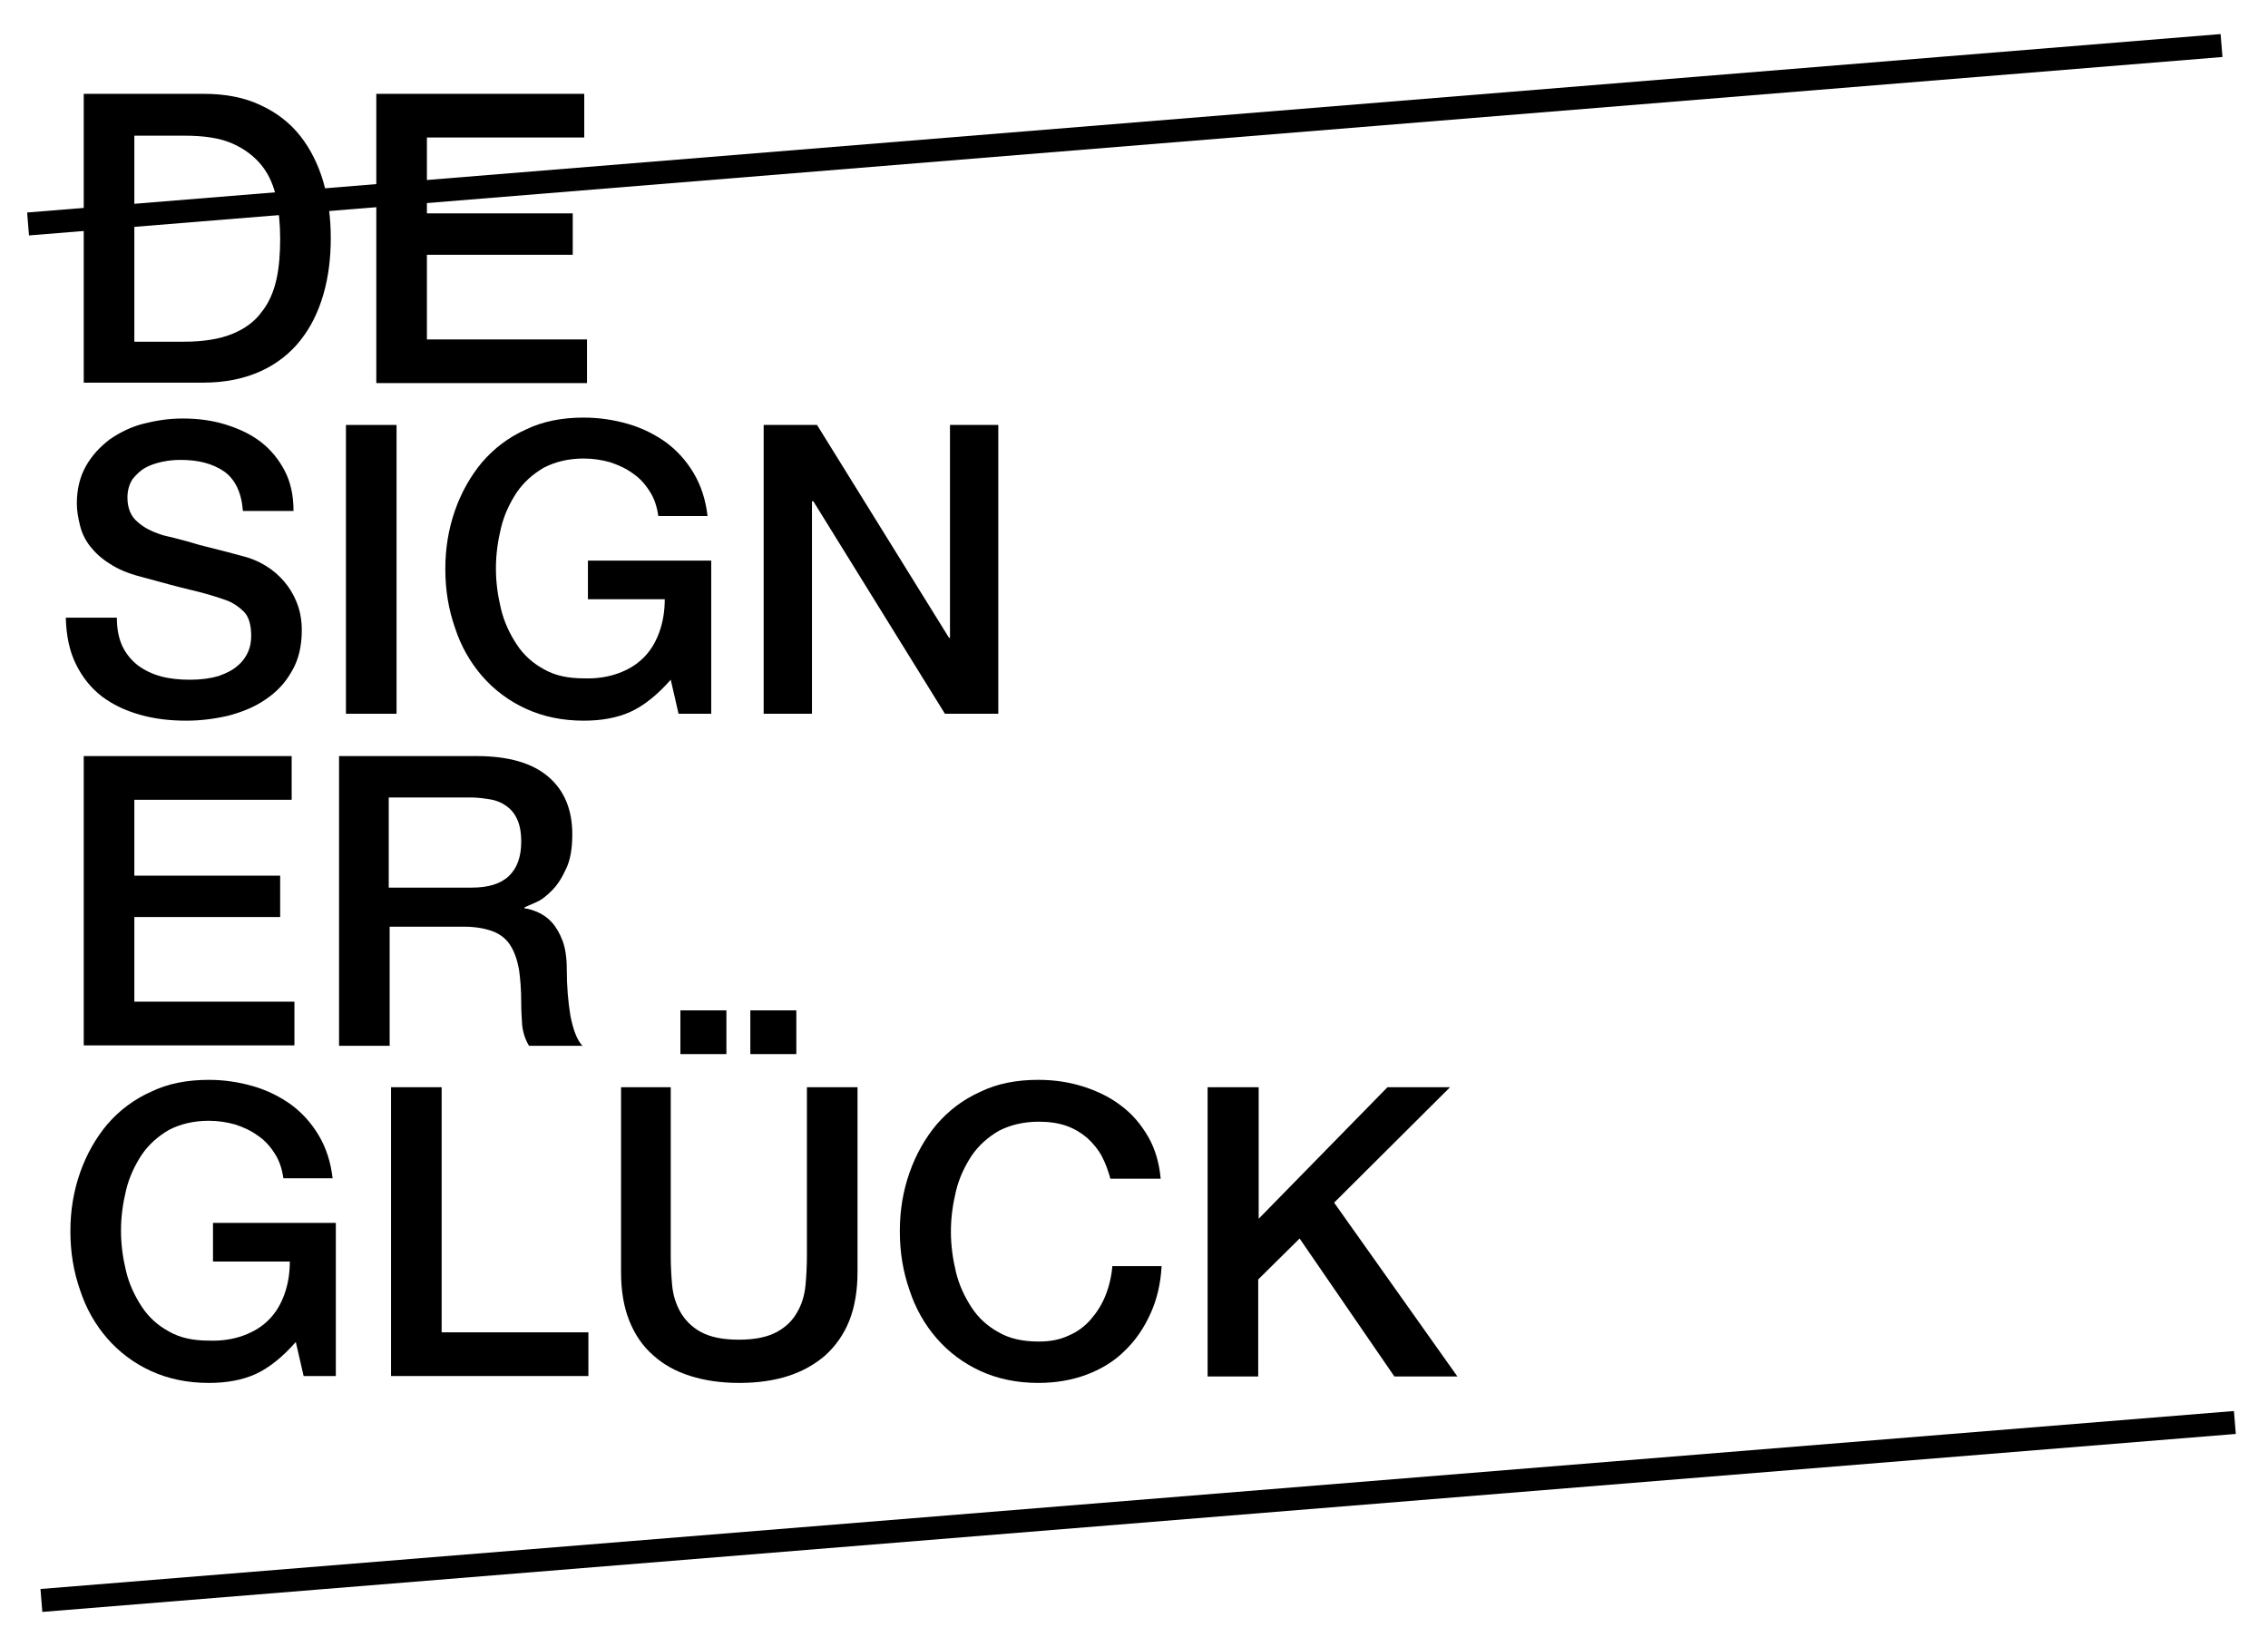 <?xml version="1.0" encoding="utf-8"?>
<svg version="1.1" id="Ebene_1" xmlns="http://www.w3.org/2000/svg" xmlns:xlink="http://www.w3.org/1999/xlink" x="0px" y="0px"
	 viewBox="40 228 493 356" xml:space="preserve">
<style type="text/css">
	.st0{stroke:#000000;stroke-width:5;}
</style>
<g>
	<path d="M58.2,248.4h26c4.8,0,9,0.8,12.5,2.5c3.5,1.6,6.4,3.9,8.6,6.7c2.2,2.8,3.9,6.2,5,10c1.1,3.8,1.6,7.9,1.6,12.2
		c0,4.3-0.5,8.4-1.6,12.2c-1.1,3.8-2.7,7.1-5,10c-2.2,2.8-5.1,5.1-8.6,6.7c-3.5,1.6-7.7,2.5-12.5,2.5h-26V248.4z M69.2,302.3H80
		c4.3,0,7.8-0.6,10.5-1.7s4.9-2.7,6.4-4.8c1.6-2,2.6-4.4,3.2-7.1c0.6-2.7,0.8-5.7,0.8-8.8s-0.3-6.1-0.8-8.8
		c-0.6-2.7-1.6-5.1-3.2-7.1c-1.6-2-3.7-3.6-6.4-4.8s-6.2-1.7-10.5-1.7H69.2V302.3z"/>
	<path d="M121.7,248.4H167v9.5h-34.2v16.5h31.7v9h-31.7v18.4h34.8v9.5h-45.8V248.4z"/>
	<path d="M65.4,362.3c0,2.4,0.4,4.5,1.2,6.2c0.8,1.7,2,3.1,3.4,4.2c1.5,1.1,3.2,1.9,5.1,2.4c1.9,0.5,4,0.7,6.2,0.7
		c2.4,0,4.5-0.3,6.2-0.8c1.7-0.6,3.1-1.3,4.1-2.2c1.1-0.9,1.8-1.9,2.3-3c0.5-1.1,0.7-2.3,0.7-3.5c0-2.4-0.5-4.2-1.6-5.3
		c-1.1-1.1-2.3-1.9-3.6-2.4c-2.2-0.8-4.8-1.6-7.8-2.3c-3-0.7-6.6-1.7-11-2.9c-2.7-0.7-4.9-1.6-6.7-2.8c-1.8-1.1-3.2-2.4-4.3-3.8
		s-1.8-2.9-2.2-4.5s-0.7-3.2-0.7-4.8c0-3.2,0.7-5.9,2-8.2c1.3-2.3,3.1-4.2,5.2-5.8c2.2-1.5,4.6-2.7,7.4-3.4c2.8-0.7,5.5-1.1,8.4-1.1
		c3.3,0,6.4,0.4,9.3,1.3c2.9,0.9,5.5,2.1,7.7,3.8c2.2,1.7,3.9,3.8,5.2,6.3c1.3,2.5,1.9,5.4,1.9,8.7h-11c-0.3-4-1.7-6.9-4.1-8.6
		c-2.5-1.7-5.6-2.5-9.4-2.5c-1.3,0-2.6,0.1-4,0.4c-1.4,0.3-2.6,0.7-3.7,1.3c-1.1,0.6-2,1.5-2.8,2.5c-0.7,1.1-1.1,2.4-1.1,4
		c0,2.2,0.7,4,2.1,5.2c1.4,1.3,3.2,2.2,5.4,2.9c0.2,0.1,1.2,0.3,2.8,0.7c1.6,0.4,3.4,0.9,5.4,1.5c2,0.5,3.9,1,5.9,1.5
		c1.9,0.5,3.3,0.9,4.1,1.1c2.1,0.6,3.8,1.5,5.4,2.6c1.5,1.1,2.8,2.4,3.8,3.8c1,1.4,1.8,3,2.3,4.6c0.5,1.6,0.7,3.3,0.7,4.9
		c0,3.5-0.7,6.5-2.2,9c-1.4,2.5-3.3,4.5-5.7,6.1c-2.3,1.6-5,2.7-8,3.5c-3,0.7-6,1.1-9.2,1.1c-3.6,0-7-0.4-10.1-1.3
		c-3.2-0.9-5.9-2.2-8.3-4c-2.3-1.8-4.2-4.1-5.6-7c-1.4-2.8-2.1-6.2-2.2-10.1H65.4z"/>
	<path d="M115.2,320.4h11v62.8h-11V320.4z"/>
	<path d="M194.5,383.2h-7l-1.7-7.4c-2.9,3.3-5.9,5.7-8.8,7c-2.9,1.3-6.3,1.9-10.1,1.9c-4.7,0-8.9-0.9-12.6-2.6
		c-3.7-1.7-6.9-4.1-9.5-7.1c-2.6-3-4.6-6.5-5.9-10.5c-1.4-4-2.1-8.2-2.1-12.8c0-4.5,0.7-8.7,2.1-12.7c1.4-4,3.4-7.5,5.9-10.5
		c2.6-3,5.7-5.4,9.5-7.1c3.7-1.8,7.9-2.6,12.6-2.6c3.4,0,6.6,0.5,9.7,1.4c3.1,0.9,5.8,2.3,8.2,4c2.4,1.8,4.4,4,6,6.7
		c1.6,2.7,2.6,5.8,3,9.3h-10.7c-0.3-2.1-0.9-3.9-1.9-5.4c-1-1.6-2.2-2.9-3.7-3.9c-1.5-1.1-3.1-1.8-4.9-2.4c-1.8-0.5-3.7-0.8-5.7-0.8
		c-3.3,0-6.2,0.7-8.7,2c-2.4,1.4-4.4,3.2-5.9,5.4c-1.5,2.3-2.7,4.8-3.4,7.7c-0.7,2.9-1.1,5.8-1.1,8.8s0.4,5.9,1.1,8.8
		c0.7,2.9,1.9,5.4,3.4,7.7c1.5,2.3,3.5,4.1,5.9,5.4c2.4,1.4,5.3,2,8.7,2c2.8,0.1,5.3-0.3,7.5-1.1c2.2-0.8,4-1.9,5.5-3.4
		c1.5-1.5,2.6-3.3,3.4-5.5c0.8-2.2,1.2-4.6,1.2-7.2h-16.7v-8.4h26.8V383.2z"/>
	<path d="M206,320.4h11.6l28.7,46.3h0.2v-46.3H257v62.8h-11.6L216.8,337h-0.3v46.2H206V320.4z"/>
	<path d="M58.2,392.4h45.2v9.5H69.2v16.5h31.7v9H69.2v18.4H104v9.5H58.2V392.4z"/>
	<path d="M113.6,392.4h30c6.9,0,12.1,1.5,15.6,4.5c3.5,3,5.2,7.2,5.2,12.5c0,3-0.4,5.5-1.3,7.4c-0.9,2-1.9,3.6-3.1,4.8
		c-1.2,1.2-2.3,2.1-3.5,2.6s-2,0.9-2.5,1.1v0.2c0.9,0.1,1.9,0.4,3,0.9c1.1,0.5,2.1,1.2,3,2.2c0.9,1,1.7,2.4,2.3,4
		c0.6,1.6,0.9,3.7,0.9,6.2c0,3.7,0.3,7.1,0.8,10.1c0.6,3,1.4,5.2,2.6,6.5H155c-0.8-1.3-1.3-2.8-1.5-4.5c-0.1-1.6-0.2-3.2-0.2-4.8
		c0-2.9-0.2-5.4-0.5-7.4c-0.4-2.1-1-3.8-1.9-5.2c-0.9-1.4-2.2-2.4-3.8-3c-1.6-0.6-3.7-1-6.2-1h-16.2v25.9h-11V392.4z M124.6,421h18
		c3.5,0,6.2-0.8,8-2.5c1.8-1.7,2.7-4.2,2.7-7.5c0-2-0.3-3.6-0.9-4.9c-0.6-1.3-1.4-2.2-2.4-2.9c-1-0.7-2.2-1.2-3.5-1.4
		c-1.3-0.2-2.7-0.4-4.1-0.4h-17.9V421z"/>
	<path d="M113,527.2h-7l-1.7-7.4c-2.9,3.3-5.9,5.7-8.8,7c-2.9,1.3-6.3,1.9-10.1,1.9c-4.7,0-8.9-0.9-12.6-2.6
		c-3.7-1.7-6.9-4.1-9.5-7.1c-2.6-3-4.6-6.5-5.9-10.5c-1.4-4-2.1-8.2-2.1-12.8c0-4.5,0.7-8.7,2.1-12.7c1.4-4,3.4-7.5,5.9-10.5
		c2.6-3,5.7-5.4,9.5-7.1c3.7-1.8,7.9-2.6,12.6-2.6c3.4,0,6.6,0.5,9.7,1.4c3.1,0.9,5.8,2.3,8.2,4c2.4,1.8,4.4,4,6,6.7s2.6,5.8,3,9.3
		h-10.7c-0.3-2.1-0.9-3.9-1.9-5.4c-1-1.6-2.2-2.9-3.7-3.9c-1.5-1.1-3.1-1.8-4.9-2.4c-1.8-0.5-3.7-0.8-5.7-0.8c-3.3,0-6.2,0.7-8.7,2
		c-2.4,1.4-4.4,3.2-5.9,5.4c-1.5,2.3-2.7,4.8-3.4,7.7c-0.7,2.9-1.1,5.8-1.1,8.8s0.4,5.9,1.1,8.8c0.7,2.9,1.9,5.4,3.4,7.7
		c1.5,2.3,3.5,4.1,5.9,5.4c2.4,1.4,5.3,2,8.7,2c2.8,0.1,5.3-0.3,7.5-1.1c2.2-0.8,4-1.9,5.5-3.4s2.6-3.3,3.4-5.5
		c0.8-2.2,1.2-4.6,1.2-7.2H86.3v-8.4H113V527.2z"/>
	<path d="M125,464.4h11v53.3h31.9v9.5H125V464.4z"/>
	<path d="M174.8,464.4h11V501c0,2.1,0.1,4.3,0.3,6.4c0.2,2.2,0.8,4.1,1.8,5.9c1,1.7,2.4,3.2,4.4,4.3c2,1.1,4.7,1.7,8.3,1.7
		c3.6,0,6.3-0.6,8.3-1.7c2-1.1,3.4-2.5,4.4-4.3c1-1.7,1.6-3.7,1.8-5.9c0.2-2.2,0.3-4.3,0.3-6.4v-36.6h11v40.2c0,4-0.6,7.6-1.8,10.6
		c-1.2,3-3,5.5-5.2,7.5c-2.3,2-5,3.5-8.1,4.5s-6.7,1.5-10.6,1.5s-7.4-0.5-10.6-1.5s-5.9-2.5-8.1-4.5c-2.3-2-4-4.5-5.2-7.5
		c-1.2-3-1.8-6.5-1.8-10.6V464.4z M187.9,457.2v-9.5h10v9.5H187.9z M213.1,447.7v9.5h-10v-9.5H213.1z"/>
	<path d="M281.4,484.4c-0.5-1.8-1.1-3.5-1.9-5c-0.8-1.5-1.9-2.8-3.2-4c-1.3-1.1-2.8-2-4.5-2.6c-1.7-0.6-3.7-0.9-6-0.9
		c-3.3,0-6.2,0.7-8.7,2c-2.4,1.4-4.4,3.2-5.9,5.4c-1.5,2.3-2.7,4.8-3.4,7.7c-0.7,2.9-1.1,5.8-1.1,8.8s0.4,5.9,1.1,8.8
		c0.7,2.9,1.9,5.4,3.4,7.7c1.5,2.3,3.5,4.1,5.9,5.4c2.4,1.4,5.3,2,8.7,2c2.5,0,4.6-0.4,6.5-1.3c1.9-0.8,3.5-2,4.8-3.5
		c1.3-1.5,2.4-3.2,3.2-5.2c0.8-2,1.3-4.1,1.5-6.4h10.7c-0.2,3.8-1,7.2-2.4,10.3c-1.4,3.1-3.2,5.8-5.6,8.1c-2.3,2.3-5.1,4-8.3,5.2
		c-3.2,1.2-6.7,1.8-10.5,1.8c-4.7,0-8.9-0.9-12.6-2.6c-3.7-1.7-6.9-4.1-9.5-7.1c-2.6-3-4.6-6.5-5.9-10.5c-1.4-4-2.1-8.2-2.1-12.8
		c0-4.5,0.7-8.7,2.1-12.7c1.4-4,3.4-7.5,5.9-10.5c2.6-3,5.7-5.4,9.5-7.1c3.7-1.8,7.9-2.6,12.6-2.6c3.5,0,6.8,0.5,9.9,1.5
		c3.1,1,5.9,2.4,8.2,4.2c2.4,1.8,4.3,4.1,5.8,6.7c1.5,2.6,2.4,5.7,2.7,9.1H281.4z"/>
	<path d="M302.6,464.4h11V493l28-28.6h13.6L330,489.5l26.8,37.8h-13.7l-20.6-30l-9,8.9v21.1h-11V464.4z"/>
</g>
<line class="st0" x1="46.1" y1="276.7" x2="522.9" y2="237.9"/>
<line class="st0" x1="49" y1="576" x2="525.8" y2="537.3"/>
</svg>
